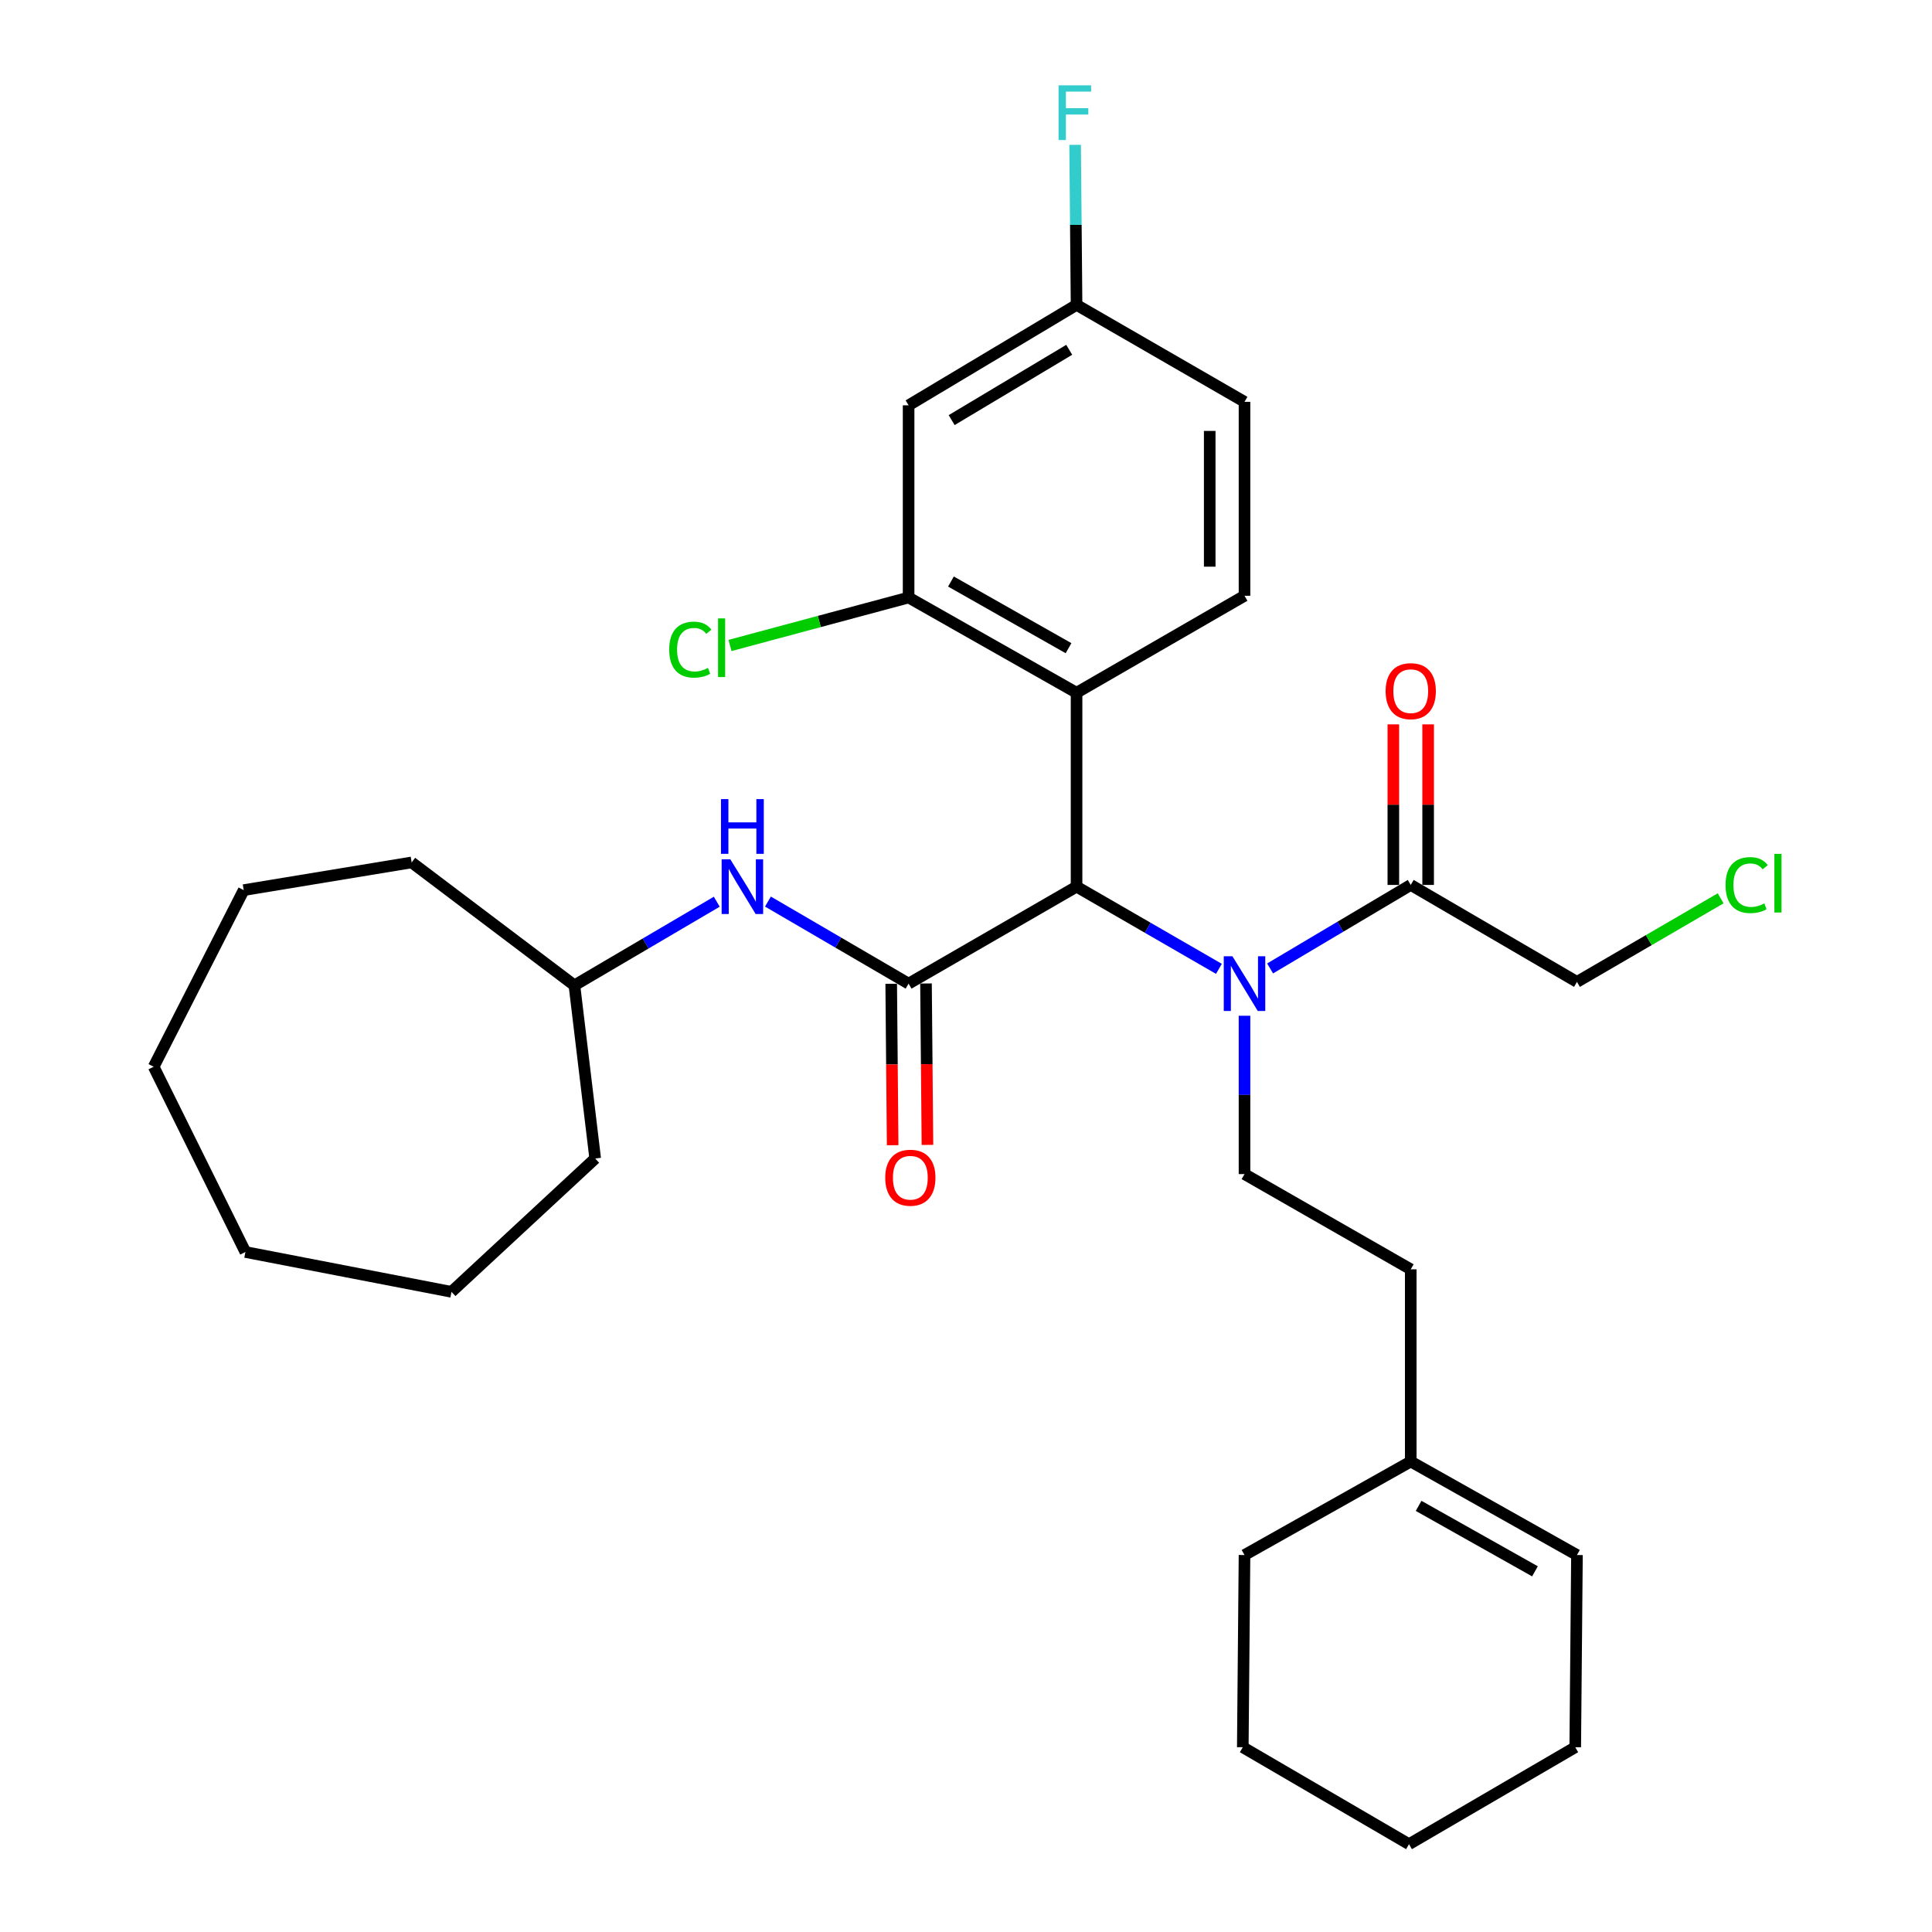 <?xml version='1.0' encoding='iso-8859-1'?>
<svg version='1.1' baseProfile='full'
              xmlns='http://www.w3.org/2000/svg'
                      xmlns:rdkit='http://www.rdkit.org/xml'
                      xmlns:xlink='http://www.w3.org/1999/xlink'
                  xml:space='preserve'
width='1000px' height='1000px' viewBox='0 0 1000 1000'>
<!-- END OF HEADER -->
<rect style='opacity:1.0;fill:#FFFFFF;stroke:none' width='1000' height='1000' x='0' y='0'> </rect>
<path class='bond-0' d='M 470.291,509.126 L 557.224,458.932' style='fill:none;fill-rule:evenodd;stroke:#000000;stroke-width:6px;stroke-linecap:butt;stroke-linejoin:miter;stroke-opacity:1' />
<path class='bond-1' d='M 470.291,509.126 L 433.89,487.889' style='fill:none;fill-rule:evenodd;stroke:#000000;stroke-width:6px;stroke-linecap:butt;stroke-linejoin:miter;stroke-opacity:1' />
<path class='bond-1' d='M 433.89,487.889 L 397.489,466.651' style='fill:none;fill-rule:evenodd;stroke:#0000FF;stroke-width:6px;stroke-linecap:butt;stroke-linejoin:miter;stroke-opacity:1' />
<path class='bond-2' d='M 461.287,509.207 L 461.662,550.982' style='fill:none;fill-rule:evenodd;stroke:#000000;stroke-width:6px;stroke-linecap:butt;stroke-linejoin:miter;stroke-opacity:1' />
<path class='bond-2' d='M 461.662,550.982 L 462.036,592.757' style='fill:none;fill-rule:evenodd;stroke:#FF0000;stroke-width:6px;stroke-linecap:butt;stroke-linejoin:miter;stroke-opacity:1' />
<path class='bond-2' d='M 479.295,509.046 L 479.67,550.821' style='fill:none;fill-rule:evenodd;stroke:#000000;stroke-width:6px;stroke-linecap:butt;stroke-linejoin:miter;stroke-opacity:1' />
<path class='bond-2' d='M 479.67,550.821 L 480.045,592.595' style='fill:none;fill-rule:evenodd;stroke:#FF0000;stroke-width:6px;stroke-linecap:butt;stroke-linejoin:miter;stroke-opacity:1' />
<path class='bond-3' d='M 557.224,458.932 L 557.224,358.562' style='fill:none;fill-rule:evenodd;stroke:#000000;stroke-width:6px;stroke-linecap:butt;stroke-linejoin:miter;stroke-opacity:1' />
<path class='bond-4' d='M 557.224,458.932 L 594.065,480.204' style='fill:none;fill-rule:evenodd;stroke:#000000;stroke-width:6px;stroke-linecap:butt;stroke-linejoin:miter;stroke-opacity:1' />
<path class='bond-4' d='M 594.065,480.204 L 630.907,501.476' style='fill:none;fill-rule:evenodd;stroke:#0000FF;stroke-width:6px;stroke-linecap:butt;stroke-linejoin:miter;stroke-opacity:1' />
<path class='bond-5' d='M 557.224,358.562 L 470.291,309.268' style='fill:none;fill-rule:evenodd;stroke:#000000;stroke-width:6px;stroke-linecap:butt;stroke-linejoin:miter;stroke-opacity:1' />
<path class='bond-5' d='M 553.067,335.503 L 492.214,300.997' style='fill:none;fill-rule:evenodd;stroke:#000000;stroke-width:6px;stroke-linecap:butt;stroke-linejoin:miter;stroke-opacity:1' />
<path class='bond-6' d='M 557.224,358.562 L 644.157,308.368' style='fill:none;fill-rule:evenodd;stroke:#000000;stroke-width:6px;stroke-linecap:butt;stroke-linejoin:miter;stroke-opacity:1' />
<path class='bond-7' d='M 657.398,501.265 L 693.799,479.653' style='fill:none;fill-rule:evenodd;stroke:#0000FF;stroke-width:6px;stroke-linecap:butt;stroke-linejoin:miter;stroke-opacity:1' />
<path class='bond-7' d='M 693.799,479.653 L 730.199,458.041' style='fill:none;fill-rule:evenodd;stroke:#000000;stroke-width:6px;stroke-linecap:butt;stroke-linejoin:miter;stroke-opacity:1' />
<path class='bond-8' d='M 644.157,525.751 L 644.157,566.728' style='fill:none;fill-rule:evenodd;stroke:#0000FF;stroke-width:6px;stroke-linecap:butt;stroke-linejoin:miter;stroke-opacity:1' />
<path class='bond-8' d='M 644.157,566.728 L 644.157,607.705' style='fill:none;fill-rule:evenodd;stroke:#000000;stroke-width:6px;stroke-linecap:butt;stroke-linejoin:miter;stroke-opacity:1' />
<path class='bond-9' d='M 470.291,309.268 L 470.291,209.789' style='fill:none;fill-rule:evenodd;stroke:#000000;stroke-width:6px;stroke-linecap:butt;stroke-linejoin:miter;stroke-opacity:1' />
<path class='bond-10' d='M 470.291,309.268 L 424.07,321.681' style='fill:none;fill-rule:evenodd;stroke:#000000;stroke-width:6px;stroke-linecap:butt;stroke-linejoin:miter;stroke-opacity:1' />
<path class='bond-10' d='M 424.07,321.681 L 377.849,334.094' style='fill:none;fill-rule:evenodd;stroke:#00CC00;stroke-width:6px;stroke-linecap:butt;stroke-linejoin:miter;stroke-opacity:1' />
<path class='bond-11' d='M 739.203,458.041 L 739.203,416.486' style='fill:none;fill-rule:evenodd;stroke:#000000;stroke-width:6px;stroke-linecap:butt;stroke-linejoin:miter;stroke-opacity:1' />
<path class='bond-11' d='M 739.203,416.486 L 739.203,374.931' style='fill:none;fill-rule:evenodd;stroke:#FF0000;stroke-width:6px;stroke-linecap:butt;stroke-linejoin:miter;stroke-opacity:1' />
<path class='bond-11' d='M 721.194,458.041 L 721.194,416.486' style='fill:none;fill-rule:evenodd;stroke:#000000;stroke-width:6px;stroke-linecap:butt;stroke-linejoin:miter;stroke-opacity:1' />
<path class='bond-11' d='M 721.194,416.486 L 721.194,374.931' style='fill:none;fill-rule:evenodd;stroke:#FF0000;stroke-width:6px;stroke-linecap:butt;stroke-linejoin:miter;stroke-opacity:1' />
<path class='bond-12' d='M 730.199,458.041 L 816.231,508.226' style='fill:none;fill-rule:evenodd;stroke:#000000;stroke-width:6px;stroke-linecap:butt;stroke-linejoin:miter;stroke-opacity:1' />
<path class='bond-13' d='M 370.998,466.724 L 334.157,488.37' style='fill:none;fill-rule:evenodd;stroke:#0000FF;stroke-width:6px;stroke-linecap:butt;stroke-linejoin:miter;stroke-opacity:1' />
<path class='bond-13' d='M 334.157,488.37 L 297.316,510.017' style='fill:none;fill-rule:evenodd;stroke:#000000;stroke-width:6px;stroke-linecap:butt;stroke-linejoin:miter;stroke-opacity:1' />
<path class='bond-14' d='M 644.157,607.705 L 730.199,656.999' style='fill:none;fill-rule:evenodd;stroke:#000000;stroke-width:6px;stroke-linecap:butt;stroke-linejoin:miter;stroke-opacity:1' />
<path class='bond-15' d='M 644.157,308.368 L 644.157,207.988' style='fill:none;fill-rule:evenodd;stroke:#000000;stroke-width:6px;stroke-linecap:butt;stroke-linejoin:miter;stroke-opacity:1' />
<path class='bond-15' d='M 626.148,293.311 L 626.148,223.045' style='fill:none;fill-rule:evenodd;stroke:#000000;stroke-width:6px;stroke-linecap:butt;stroke-linejoin:miter;stroke-opacity:1' />
<path class='bond-16' d='M 470.291,209.789 L 557.224,157.804' style='fill:none;fill-rule:evenodd;stroke:#000000;stroke-width:6px;stroke-linecap:butt;stroke-linejoin:miter;stroke-opacity:1' />
<path class='bond-16' d='M 492.574,217.447 L 553.427,181.058' style='fill:none;fill-rule:evenodd;stroke:#000000;stroke-width:6px;stroke-linecap:butt;stroke-linejoin:miter;stroke-opacity:1' />
<path class='bond-17' d='M 730.199,756.478 L 730.199,656.999' style='fill:none;fill-rule:evenodd;stroke:#000000;stroke-width:6px;stroke-linecap:butt;stroke-linejoin:miter;stroke-opacity:1' />
<path class='bond-18' d='M 730.199,756.478 L 816.231,804.882' style='fill:none;fill-rule:evenodd;stroke:#000000;stroke-width:6px;stroke-linecap:butt;stroke-linejoin:miter;stroke-opacity:1' />
<path class='bond-18' d='M 734.273,779.434 L 794.496,813.317' style='fill:none;fill-rule:evenodd;stroke:#000000;stroke-width:6px;stroke-linecap:butt;stroke-linejoin:miter;stroke-opacity:1' />
<path class='bond-19' d='M 730.199,756.478 L 644.157,804.882' style='fill:none;fill-rule:evenodd;stroke:#000000;stroke-width:6px;stroke-linecap:butt;stroke-linejoin:miter;stroke-opacity:1' />
<path class='bond-20' d='M 816.231,804.882 L 815.341,904.361' style='fill:none;fill-rule:evenodd;stroke:#000000;stroke-width:6px;stroke-linecap:butt;stroke-linejoin:miter;stroke-opacity:1' />
<path class='bond-21' d='M 557.224,157.804 L 644.157,207.988' style='fill:none;fill-rule:evenodd;stroke:#000000;stroke-width:6px;stroke-linecap:butt;stroke-linejoin:miter;stroke-opacity:1' />
<path class='bond-22' d='M 557.224,157.804 L 556.853,116.388' style='fill:none;fill-rule:evenodd;stroke:#000000;stroke-width:6px;stroke-linecap:butt;stroke-linejoin:miter;stroke-opacity:1' />
<path class='bond-22' d='M 556.853,116.388 L 556.482,74.972' style='fill:none;fill-rule:evenodd;stroke:#33CCCC;stroke-width:6px;stroke-linecap:butt;stroke-linejoin:miter;stroke-opacity:1' />
<path class='bond-23' d='M 297.316,510.017 L 213.075,446.386' style='fill:none;fill-rule:evenodd;stroke:#000000;stroke-width:6px;stroke-linecap:butt;stroke-linejoin:miter;stroke-opacity:1' />
<path class='bond-24' d='M 297.316,510.017 L 308.071,599.641' style='fill:none;fill-rule:evenodd;stroke:#000000;stroke-width:6px;stroke-linecap:butt;stroke-linejoin:miter;stroke-opacity:1' />
<path class='bond-25' d='M 816.231,508.226 L 853.418,486.598' style='fill:none;fill-rule:evenodd;stroke:#000000;stroke-width:6px;stroke-linecap:butt;stroke-linejoin:miter;stroke-opacity:1' />
<path class='bond-25' d='M 853.418,486.598 L 890.604,464.97' style='fill:none;fill-rule:evenodd;stroke:#00CC00;stroke-width:6px;stroke-linecap:butt;stroke-linejoin:miter;stroke-opacity:1' />
<path class='bond-26' d='M 644.157,804.882 L 643.266,904.361' style='fill:none;fill-rule:evenodd;stroke:#000000;stroke-width:6px;stroke-linecap:butt;stroke-linejoin:miter;stroke-opacity:1' />
<path class='bond-27' d='M 815.341,904.361 L 729.298,954.545' style='fill:none;fill-rule:evenodd;stroke:#000000;stroke-width:6px;stroke-linecap:butt;stroke-linejoin:miter;stroke-opacity:1' />
<path class='bond-28' d='M 213.075,446.386 L 126.142,460.723' style='fill:none;fill-rule:evenodd;stroke:#000000;stroke-width:6px;stroke-linecap:butt;stroke-linejoin:miter;stroke-opacity:1' />
<path class='bond-29' d='M 308.071,599.641 L 233.685,668.655' style='fill:none;fill-rule:evenodd;stroke:#000000;stroke-width:6px;stroke-linecap:butt;stroke-linejoin:miter;stroke-opacity:1' />
<path class='bond-30' d='M 643.266,904.361 L 729.298,954.545' style='fill:none;fill-rule:evenodd;stroke:#000000;stroke-width:6px;stroke-linecap:butt;stroke-linejoin:miter;stroke-opacity:1' />
<path class='bond-31' d='M 233.685,668.655 L 127.022,648.035' style='fill:none;fill-rule:evenodd;stroke:#000000;stroke-width:6px;stroke-linecap:butt;stroke-linejoin:miter;stroke-opacity:1' />
<path class='bond-32' d='M 126.142,460.723 L 79.539,552.148' style='fill:none;fill-rule:evenodd;stroke:#000000;stroke-width:6px;stroke-linecap:butt;stroke-linejoin:miter;stroke-opacity:1' />
<path class='bond-33' d='M 79.539,552.148 L 127.022,648.035' style='fill:none;fill-rule:evenodd;stroke:#000000;stroke-width:6px;stroke-linecap:butt;stroke-linejoin:miter;stroke-opacity:1' />
<path  class='atom-3' d='M 637.897 494.966
L 647.177 509.966
Q 648.097 511.446, 649.577 514.126
Q 651.057 516.806, 651.137 516.966
L 651.137 494.966
L 654.897 494.966
L 654.897 523.286
L 651.017 523.286
L 641.057 506.886
Q 639.897 504.966, 638.657 502.766
Q 637.457 500.566, 637.097 499.886
L 637.097 523.286
L 633.417 523.286
L 633.417 494.966
L 637.897 494.966
' fill='#0000FF'/>
<path  class='atom-6' d='M 377.999 444.772
L 387.279 459.772
Q 388.199 461.252, 389.679 463.932
Q 391.159 466.612, 391.239 466.772
L 391.239 444.772
L 394.999 444.772
L 394.999 473.092
L 391.119 473.092
L 381.159 456.692
Q 379.999 454.772, 378.759 452.572
Q 377.559 450.372, 377.199 449.692
L 377.199 473.092
L 373.519 473.092
L 373.519 444.772
L 377.999 444.772
' fill='#0000FF'/>
<path  class='atom-6' d='M 373.179 413.62
L 377.019 413.62
L 377.019 425.66
L 391.499 425.66
L 391.499 413.62
L 395.339 413.62
L 395.339 441.94
L 391.499 441.94
L 391.499 428.86
L 377.019 428.86
L 377.019 441.94
L 373.179 441.94
L 373.179 413.62
' fill='#0000FF'/>
<path  class='atom-10' d='M 458.191 609.586
Q 458.191 602.786, 461.551 598.986
Q 464.911 595.186, 471.191 595.186
Q 477.471 595.186, 480.831 598.986
Q 484.191 602.786, 484.191 609.586
Q 484.191 616.466, 480.791 620.386
Q 477.391 624.266, 471.191 624.266
Q 464.951 624.266, 461.551 620.386
Q 458.191 616.506, 458.191 609.586
M 471.191 621.066
Q 475.511 621.066, 477.831 618.186
Q 480.191 615.266, 480.191 609.586
Q 480.191 604.026, 477.831 601.226
Q 475.511 598.386, 471.191 598.386
Q 466.871 598.386, 464.511 601.186
Q 462.191 603.986, 462.191 609.586
Q 462.191 615.306, 464.511 618.186
Q 466.871 621.066, 471.191 621.066
' fill='#FF0000'/>
<path  class='atom-12' d='M 717.199 357.742
Q 717.199 350.942, 720.559 347.142
Q 723.919 343.342, 730.199 343.342
Q 736.479 343.342, 739.839 347.142
Q 743.199 350.942, 743.199 357.742
Q 743.199 364.622, 739.799 368.542
Q 736.399 372.422, 730.199 372.422
Q 723.959 372.422, 720.559 368.542
Q 717.199 364.662, 717.199 357.742
M 730.199 369.222
Q 734.519 369.222, 736.839 366.342
Q 739.199 363.422, 739.199 357.742
Q 739.199 352.182, 736.839 349.382
Q 734.519 346.542, 730.199 346.542
Q 725.879 346.542, 723.519 349.342
Q 721.199 352.142, 721.199 357.742
Q 721.199 363.462, 723.519 366.342
Q 725.879 369.222, 730.199 369.222
' fill='#FF0000'/>
<path  class='atom-16' d='M 346.383 336.241
Q 346.383 329.201, 349.663 325.521
Q 352.983 321.801, 359.263 321.801
Q 365.103 321.801, 368.223 325.921
L 365.583 328.081
Q 363.303 325.081, 359.263 325.081
Q 354.983 325.081, 352.703 327.961
Q 350.463 330.801, 350.463 336.241
Q 350.463 341.841, 352.783 344.721
Q 355.143 347.601, 359.703 347.601
Q 362.823 347.601, 366.463 345.721
L 367.583 348.721
Q 366.103 349.681, 363.863 350.241
Q 361.623 350.801, 359.143 350.801
Q 352.983 350.801, 349.663 347.041
Q 346.383 343.281, 346.383 336.241
' fill='#00CC00'/>
<path  class='atom-16' d='M 371.663 320.081
L 375.343 320.081
L 375.343 350.441
L 371.663 350.441
L 371.663 320.081
' fill='#00CC00'/>
<path  class='atom-19' d='M 547.913 44.165
L 564.753 44.165
L 564.753 47.405
L 551.713 47.405
L 551.713 56.005
L 563.313 56.005
L 563.313 59.285
L 551.713 59.285
L 551.713 72.485
L 547.913 72.485
L 547.913 44.165
' fill='#33CCCC'/>
<path  class='atom-21' d='M 893.144 458.121
Q 893.144 451.081, 896.424 447.401
Q 899.744 443.681, 906.024 443.681
Q 911.864 443.681, 914.984 447.801
L 912.344 449.961
Q 910.064 446.961, 906.024 446.961
Q 901.744 446.961, 899.464 449.841
Q 897.224 452.681, 897.224 458.121
Q 897.224 463.721, 899.544 466.601
Q 901.904 469.481, 906.464 469.481
Q 909.584 469.481, 913.224 467.601
L 914.344 470.601
Q 912.864 471.561, 910.624 472.121
Q 908.384 472.681, 905.904 472.681
Q 899.744 472.681, 896.424 468.921
Q 893.144 465.161, 893.144 458.121
' fill='#00CC00'/>
<path  class='atom-21' d='M 918.424 441.961
L 922.104 441.961
L 922.104 472.321
L 918.424 472.321
L 918.424 441.961
' fill='#00CC00'/>
</svg>
